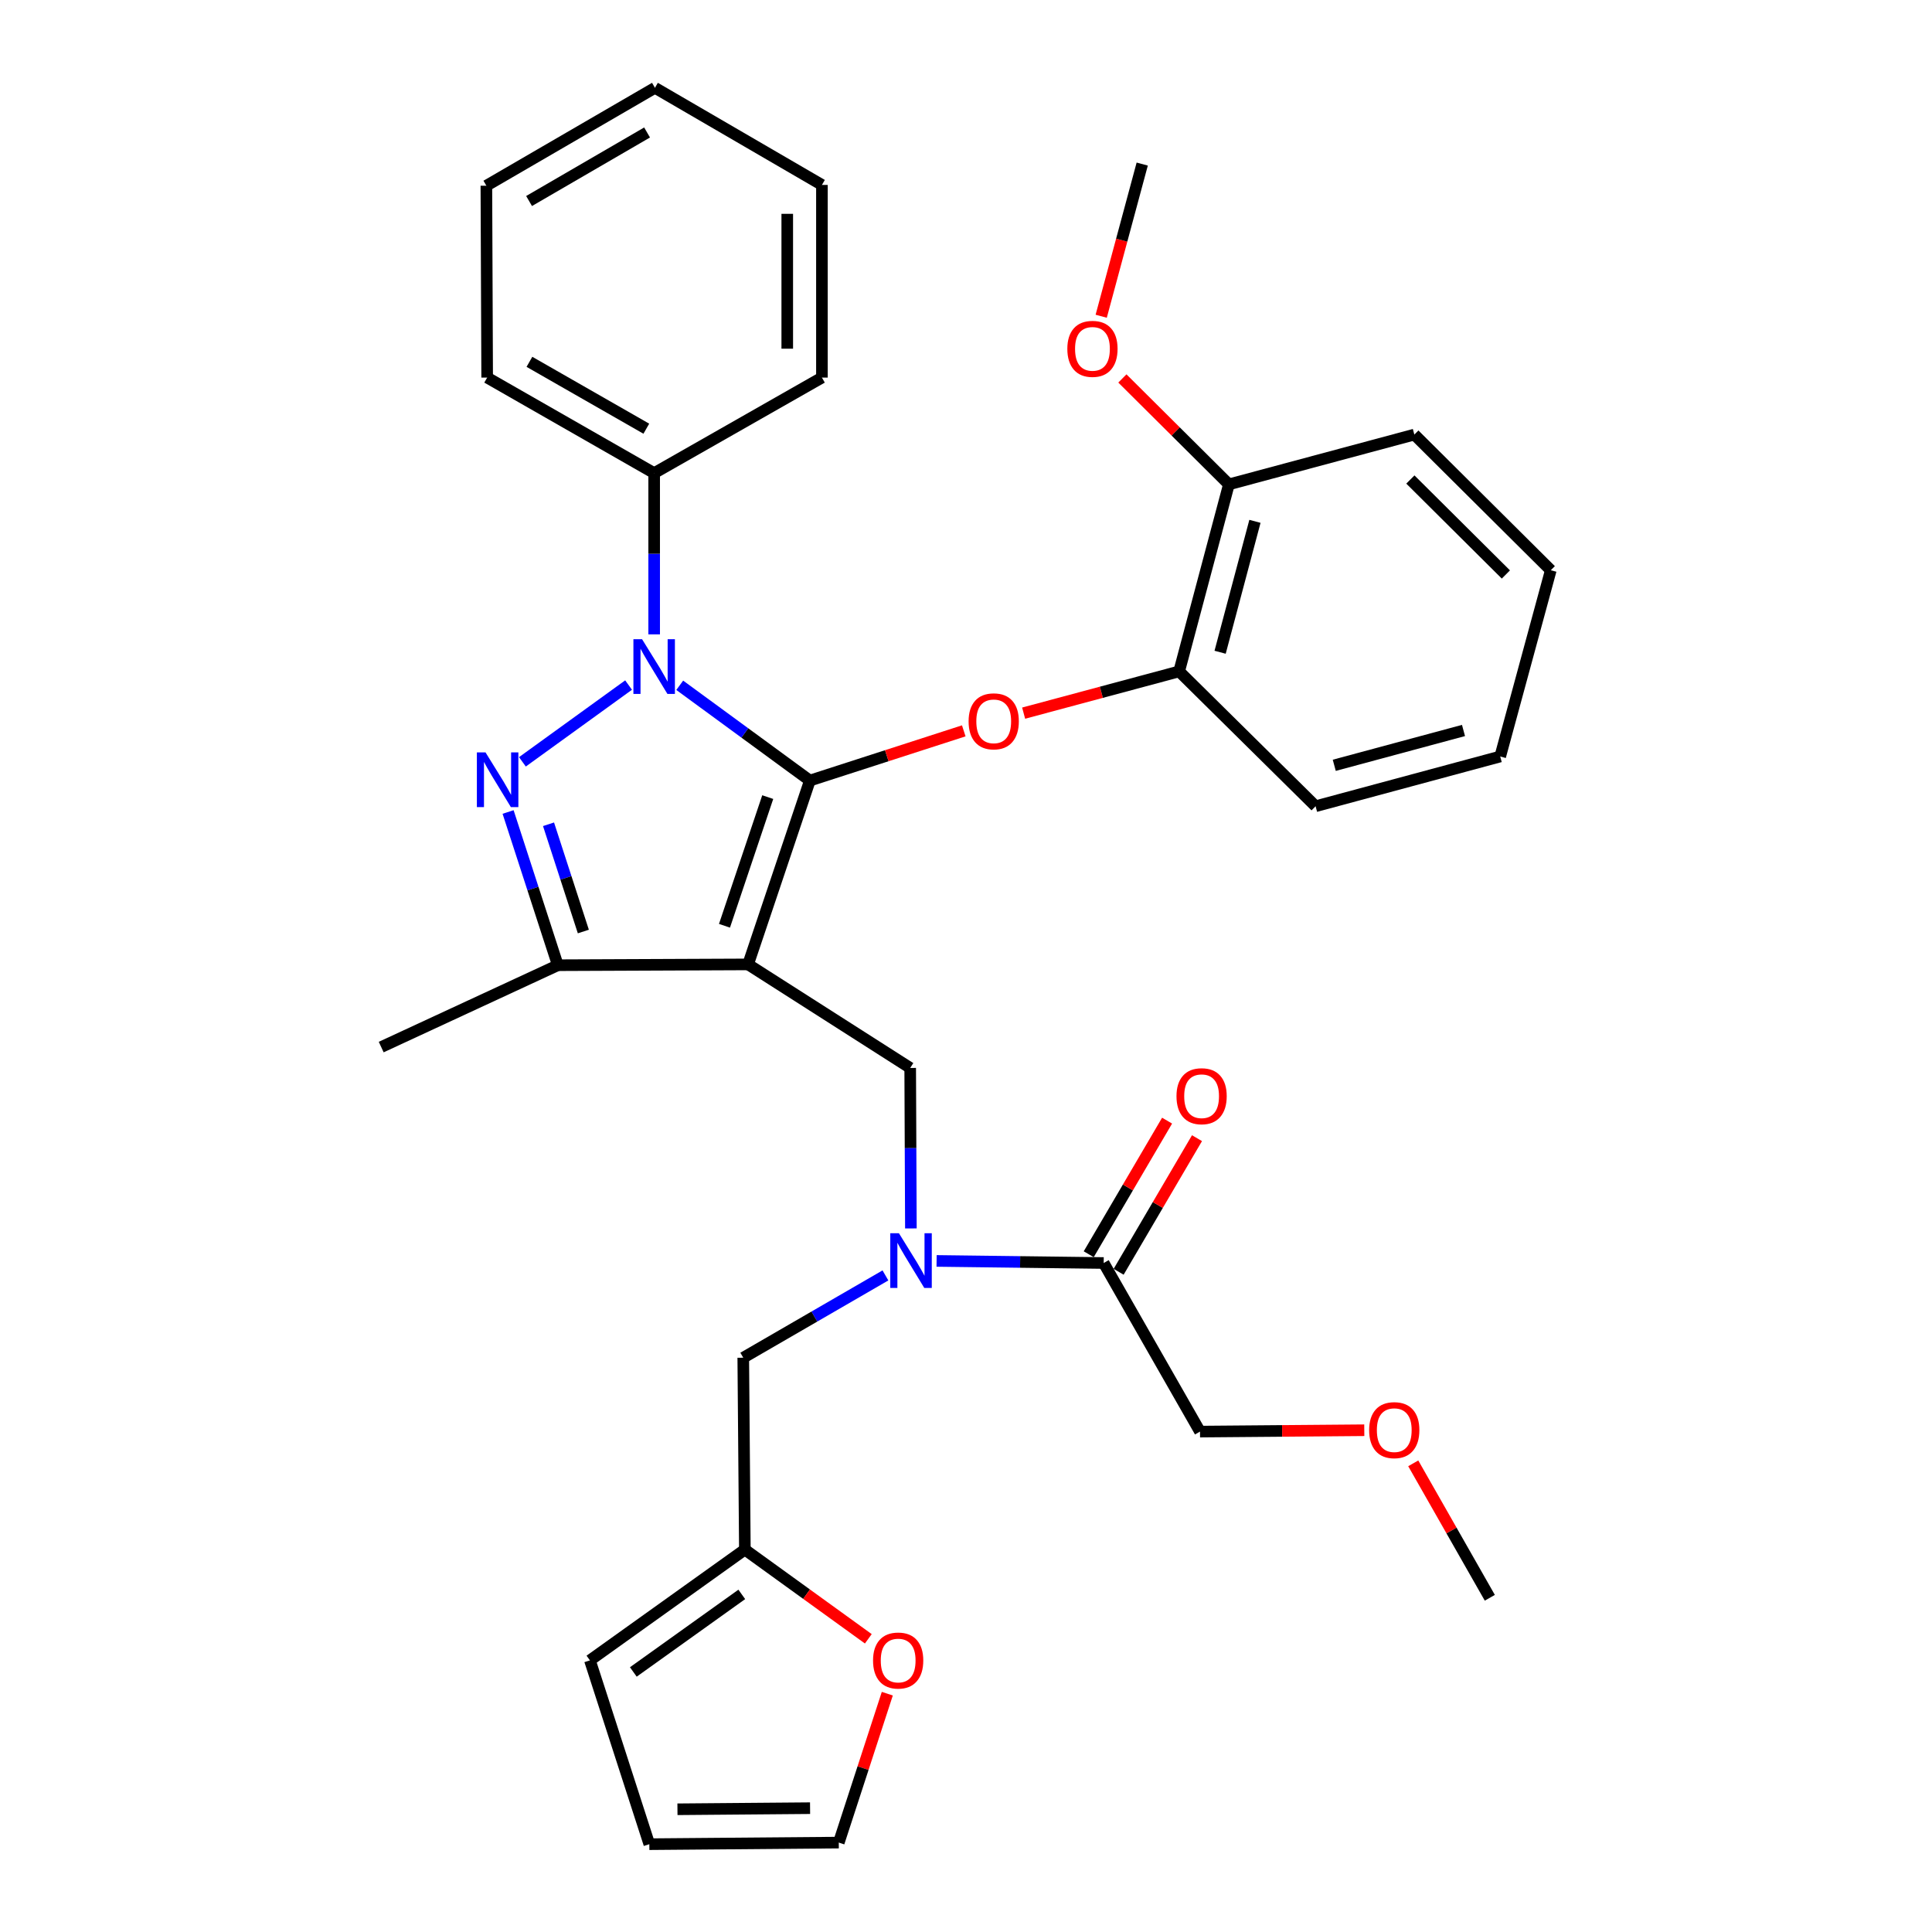 <?xml version='1.0' encoding='iso-8859-1'?>
<svg version='1.1' baseProfile='full'
              xmlns='http://www.w3.org/2000/svg'
                      xmlns:rdkit='http://www.rdkit.org/xml'
                      xmlns:xlink='http://www.w3.org/1999/xlink'
                  xml:space='preserve'
width='1000px' height='1000px' viewBox='0 0 1000 1000'>
<!-- END OF HEADER -->
<rect style='opacity:1.0;fill:#FFFFFF;stroke:none' width='1000' height='1000' x='0' y='0'> </rect>
<path class='bond-0' d='M 419.186,404.022 L 387.204,499.173' style='fill:none;fill-rule:evenodd;stroke:#000000;stroke-width:6px;stroke-linecap:butt;stroke-linejoin:miter;stroke-opacity:1' />
<path class='bond-0' d='M 397.379,412.577 L 374.991,479.182' style='fill:none;fill-rule:evenodd;stroke:#000000;stroke-width:6px;stroke-linecap:butt;stroke-linejoin:miter;stroke-opacity:1' />
<path class='bond-1' d='M 419.186,404.022 L 385.508,379.363' style='fill:none;fill-rule:evenodd;stroke:#000000;stroke-width:6px;stroke-linecap:butt;stroke-linejoin:miter;stroke-opacity:1' />
<path class='bond-1' d='M 385.508,379.363 L 351.829,354.704' style='fill:none;fill-rule:evenodd;stroke:#0000FF;stroke-width:6px;stroke-linecap:butt;stroke-linejoin:miter;stroke-opacity:1' />
<path class='bond-4' d='M 419.186,404.022 L 459.016,391.153' style='fill:none;fill-rule:evenodd;stroke:#000000;stroke-width:6px;stroke-linecap:butt;stroke-linejoin:miter;stroke-opacity:1' />
<path class='bond-4' d='M 459.016,391.153 L 498.846,378.284' style='fill:none;fill-rule:evenodd;stroke:#FF0000;stroke-width:6px;stroke-linecap:butt;stroke-linejoin:miter;stroke-opacity:1' />
<path class='bond-3' d='M 387.204,499.173 L 288.734,499.591' style='fill:none;fill-rule:evenodd;stroke:#000000;stroke-width:6px;stroke-linecap:butt;stroke-linejoin:miter;stroke-opacity:1' />
<path class='bond-5' d='M 387.204,499.173 L 471.118,552.769' style='fill:none;fill-rule:evenodd;stroke:#000000;stroke-width:6px;stroke-linecap:butt;stroke-linejoin:miter;stroke-opacity:1' />
<path class='bond-2' d='M 325.352,354.586 L 270.4,394.325' style='fill:none;fill-rule:evenodd;stroke:#0000FF;stroke-width:6px;stroke-linecap:butt;stroke-linejoin:miter;stroke-opacity:1' />
<path class='bond-10' d='M 338.592,328.349 L 338.592,286.618' style='fill:none;fill-rule:evenodd;stroke:#0000FF;stroke-width:6px;stroke-linecap:butt;stroke-linejoin:miter;stroke-opacity:1' />
<path class='bond-10' d='M 338.592,286.618 L 338.592,244.887' style='fill:none;fill-rule:evenodd;stroke:#000000;stroke-width:6px;stroke-linecap:butt;stroke-linejoin:miter;stroke-opacity:1' />
<path class='bond-33' d='M 262.985,420.287 L 275.859,459.939' style='fill:none;fill-rule:evenodd;stroke:#0000FF;stroke-width:6px;stroke-linecap:butt;stroke-linejoin:miter;stroke-opacity:1' />
<path class='bond-33' d='M 275.859,459.939 L 288.734,499.591' style='fill:none;fill-rule:evenodd;stroke:#000000;stroke-width:6px;stroke-linecap:butt;stroke-linejoin:miter;stroke-opacity:1' />
<path class='bond-33' d='M 283.916,426.641 L 292.928,454.397' style='fill:none;fill-rule:evenodd;stroke:#0000FF;stroke-width:6px;stroke-linecap:butt;stroke-linejoin:miter;stroke-opacity:1' />
<path class='bond-33' d='M 292.928,454.397 L 301.939,482.154' style='fill:none;fill-rule:evenodd;stroke:#000000;stroke-width:6px;stroke-linecap:butt;stroke-linejoin:miter;stroke-opacity:1' />
<path class='bond-18' d='M 288.734,499.591 L 197.312,541.962' style='fill:none;fill-rule:evenodd;stroke:#000000;stroke-width:6px;stroke-linecap:butt;stroke-linejoin:miter;stroke-opacity:1' />
<path class='bond-8' d='M 529.831,369.12 L 570.077,358.317' style='fill:none;fill-rule:evenodd;stroke:#FF0000;stroke-width:6px;stroke-linecap:butt;stroke-linejoin:miter;stroke-opacity:1' />
<path class='bond-8' d='M 570.077,358.317 L 610.324,347.514' style='fill:none;fill-rule:evenodd;stroke:#000000;stroke-width:6px;stroke-linecap:butt;stroke-linejoin:miter;stroke-opacity:1' />
<path class='bond-6' d='M 471.118,552.769 L 471.297,594.301' style='fill:none;fill-rule:evenodd;stroke:#000000;stroke-width:6px;stroke-linecap:butt;stroke-linejoin:miter;stroke-opacity:1' />
<path class='bond-6' d='M 471.297,594.301 L 471.475,635.833' style='fill:none;fill-rule:evenodd;stroke:#0000FF;stroke-width:6px;stroke-linecap:butt;stroke-linejoin:miter;stroke-opacity:1' />
<path class='bond-7' d='M 484.78,652.651 L 528.021,653.191' style='fill:none;fill-rule:evenodd;stroke:#0000FF;stroke-width:6px;stroke-linecap:butt;stroke-linejoin:miter;stroke-opacity:1' />
<path class='bond-7' d='M 528.021,653.191 L 571.263,653.732' style='fill:none;fill-rule:evenodd;stroke:#000000;stroke-width:6px;stroke-linecap:butt;stroke-linejoin:miter;stroke-opacity:1' />
<path class='bond-11' d='M 458.298,660.155 L 421.505,681.454' style='fill:none;fill-rule:evenodd;stroke:#0000FF;stroke-width:6px;stroke-linecap:butt;stroke-linejoin:miter;stroke-opacity:1' />
<path class='bond-11' d='M 421.505,681.454 L 384.711,702.752' style='fill:none;fill-rule:evenodd;stroke:#000000;stroke-width:6px;stroke-linecap:butt;stroke-linejoin:miter;stroke-opacity:1' />
<path class='bond-13' d='M 579.003,658.271 L 599.282,623.695' style='fill:none;fill-rule:evenodd;stroke:#000000;stroke-width:6px;stroke-linecap:butt;stroke-linejoin:miter;stroke-opacity:1' />
<path class='bond-13' d='M 599.282,623.695 L 619.562,589.119' style='fill:none;fill-rule:evenodd;stroke:#FF0000;stroke-width:6px;stroke-linecap:butt;stroke-linejoin:miter;stroke-opacity:1' />
<path class='bond-13' d='M 563.523,649.192 L 583.803,614.616' style='fill:none;fill-rule:evenodd;stroke:#000000;stroke-width:6px;stroke-linecap:butt;stroke-linejoin:miter;stroke-opacity:1' />
<path class='bond-13' d='M 583.803,614.616 L 604.083,580.04' style='fill:none;fill-rule:evenodd;stroke:#FF0000;stroke-width:6px;stroke-linecap:butt;stroke-linejoin:miter;stroke-opacity:1' />
<path class='bond-20' d='M 571.263,653.732 L 621.121,740.996' style='fill:none;fill-rule:evenodd;stroke:#000000;stroke-width:6px;stroke-linecap:butt;stroke-linejoin:miter;stroke-opacity:1' />
<path class='bond-16' d='M 610.324,347.514 L 636.076,250.709' style='fill:none;fill-rule:evenodd;stroke:#000000;stroke-width:6px;stroke-linecap:butt;stroke-linejoin:miter;stroke-opacity:1' />
<path class='bond-16' d='M 631.529,337.607 L 649.555,269.843' style='fill:none;fill-rule:evenodd;stroke:#000000;stroke-width:6px;stroke-linecap:butt;stroke-linejoin:miter;stroke-opacity:1' />
<path class='bond-22' d='M 610.324,347.514 L 680.949,417.312' style='fill:none;fill-rule:evenodd;stroke:#000000;stroke-width:6px;stroke-linecap:butt;stroke-linejoin:miter;stroke-opacity:1' />
<path class='bond-9' d='M 385.539,802.06 L 384.711,702.752' style='fill:none;fill-rule:evenodd;stroke:#000000;stroke-width:6px;stroke-linecap:butt;stroke-linejoin:miter;stroke-opacity:1' />
<path class='bond-12' d='M 385.539,802.06 L 417.489,825.151' style='fill:none;fill-rule:evenodd;stroke:#000000;stroke-width:6px;stroke-linecap:butt;stroke-linejoin:miter;stroke-opacity:1' />
<path class='bond-12' d='M 417.489,825.151 L 449.439,848.241' style='fill:none;fill-rule:evenodd;stroke:#FF0000;stroke-width:6px;stroke-linecap:butt;stroke-linejoin:miter;stroke-opacity:1' />
<path class='bond-14' d='M 385.539,802.06 L 305.343,859.405' style='fill:none;fill-rule:evenodd;stroke:#000000;stroke-width:6px;stroke-linecap:butt;stroke-linejoin:miter;stroke-opacity:1' />
<path class='bond-14' d='M 383.947,825.259 L 327.81,865.401' style='fill:none;fill-rule:evenodd;stroke:#000000;stroke-width:6px;stroke-linecap:butt;stroke-linejoin:miter;stroke-opacity:1' />
<path class='bond-23' d='M 338.592,244.887 L 252.155,195.438' style='fill:none;fill-rule:evenodd;stroke:#000000;stroke-width:6px;stroke-linecap:butt;stroke-linejoin:miter;stroke-opacity:1' />
<path class='bond-23' d='M 334.537,221.893 L 274.032,187.279' style='fill:none;fill-rule:evenodd;stroke:#000000;stroke-width:6px;stroke-linecap:butt;stroke-linejoin:miter;stroke-opacity:1' />
<path class='bond-24' d='M 338.592,244.887 L 425.427,195.438' style='fill:none;fill-rule:evenodd;stroke:#000000;stroke-width:6px;stroke-linecap:butt;stroke-linejoin:miter;stroke-opacity:1' />
<path class='bond-15' d='M 459.269,876.645 L 446.71,915.187' style='fill:none;fill-rule:evenodd;stroke:#FF0000;stroke-width:6px;stroke-linecap:butt;stroke-linejoin:miter;stroke-opacity:1' />
<path class='bond-15' d='M 446.71,915.187 L 434.151,953.728' style='fill:none;fill-rule:evenodd;stroke:#000000;stroke-width:6px;stroke-linecap:butt;stroke-linejoin:miter;stroke-opacity:1' />
<path class='bond-17' d='M 305.343,859.405 L 336.089,954.545' style='fill:none;fill-rule:evenodd;stroke:#000000;stroke-width:6px;stroke-linecap:butt;stroke-linejoin:miter;stroke-opacity:1' />
<path class='bond-36' d='M 434.151,953.728 L 336.089,954.545' style='fill:none;fill-rule:evenodd;stroke:#000000;stroke-width:6px;stroke-linecap:butt;stroke-linejoin:miter;stroke-opacity:1' />
<path class='bond-36' d='M 419.292,935.906 L 350.649,936.478' style='fill:none;fill-rule:evenodd;stroke:#000000;stroke-width:6px;stroke-linecap:butt;stroke-linejoin:miter;stroke-opacity:1' />
<path class='bond-19' d='M 636.076,250.709 L 608.508,223.298' style='fill:none;fill-rule:evenodd;stroke:#000000;stroke-width:6px;stroke-linecap:butt;stroke-linejoin:miter;stroke-opacity:1' />
<path class='bond-19' d='M 608.508,223.298 L 580.941,195.886' style='fill:none;fill-rule:evenodd;stroke:#FF0000;stroke-width:6px;stroke-linecap:butt;stroke-linejoin:miter;stroke-opacity:1' />
<path class='bond-25' d='M 636.076,250.709 L 732.063,224.938' style='fill:none;fill-rule:evenodd;stroke:#000000;stroke-width:6px;stroke-linecap:butt;stroke-linejoin:miter;stroke-opacity:1' />
<path class='bond-26' d='M 569.978,163.689 L 580.595,124.307' style='fill:none;fill-rule:evenodd;stroke:#FF0000;stroke-width:6px;stroke-linecap:butt;stroke-linejoin:miter;stroke-opacity:1' />
<path class='bond-26' d='M 580.595,124.307 L 591.212,84.924' style='fill:none;fill-rule:evenodd;stroke:#000000;stroke-width:6px;stroke-linecap:butt;stroke-linejoin:miter;stroke-opacity:1' />
<path class='bond-21' d='M 621.121,740.996 L 663.636,740.642' style='fill:none;fill-rule:evenodd;stroke:#000000;stroke-width:6px;stroke-linecap:butt;stroke-linejoin:miter;stroke-opacity:1' />
<path class='bond-21' d='M 663.636,740.642 L 706.151,740.288' style='fill:none;fill-rule:evenodd;stroke:#FF0000;stroke-width:6px;stroke-linecap:butt;stroke-linejoin:miter;stroke-opacity:1' />
<path class='bond-27' d='M 731.494,757.417 L 751.309,792.21' style='fill:none;fill-rule:evenodd;stroke:#FF0000;stroke-width:6px;stroke-linecap:butt;stroke-linejoin:miter;stroke-opacity:1' />
<path class='bond-27' d='M 751.309,792.21 L 771.124,827.004' style='fill:none;fill-rule:evenodd;stroke:#000000;stroke-width:6px;stroke-linecap:butt;stroke-linejoin:miter;stroke-opacity:1' />
<path class='bond-28' d='M 680.949,417.312 L 776.508,391.56' style='fill:none;fill-rule:evenodd;stroke:#000000;stroke-width:6px;stroke-linecap:butt;stroke-linejoin:miter;stroke-opacity:1' />
<path class='bond-28' d='M 690.613,396.122 L 757.505,378.096' style='fill:none;fill-rule:evenodd;stroke:#000000;stroke-width:6px;stroke-linecap:butt;stroke-linejoin:miter;stroke-opacity:1' />
<path class='bond-31' d='M 252.155,195.438 L 251.746,96.13' style='fill:none;fill-rule:evenodd;stroke:#000000;stroke-width:6px;stroke-linecap:butt;stroke-linejoin:miter;stroke-opacity:1' />
<path class='bond-30' d='M 425.427,195.438 L 425.427,95.721' style='fill:none;fill-rule:evenodd;stroke:#000000;stroke-width:6px;stroke-linecap:butt;stroke-linejoin:miter;stroke-opacity:1' />
<path class='bond-30' d='M 407.482,180.48 L 407.482,110.679' style='fill:none;fill-rule:evenodd;stroke:#000000;stroke-width:6px;stroke-linecap:butt;stroke-linejoin:miter;stroke-opacity:1' />
<path class='bond-35' d='M 732.063,224.938 L 802.688,295.154' style='fill:none;fill-rule:evenodd;stroke:#000000;stroke-width:6px;stroke-linecap:butt;stroke-linejoin:miter;stroke-opacity:1' />
<path class='bond-35' d='M 730.004,248.196 L 779.442,297.348' style='fill:none;fill-rule:evenodd;stroke:#000000;stroke-width:6px;stroke-linecap:butt;stroke-linejoin:miter;stroke-opacity:1' />
<path class='bond-29' d='M 776.508,391.56 L 802.688,295.154' style='fill:none;fill-rule:evenodd;stroke:#000000;stroke-width:6px;stroke-linecap:butt;stroke-linejoin:miter;stroke-opacity:1' />
<path class='bond-34' d='M 425.427,95.721 L 339,45.455' style='fill:none;fill-rule:evenodd;stroke:#000000;stroke-width:6px;stroke-linecap:butt;stroke-linejoin:miter;stroke-opacity:1' />
<path class='bond-32' d='M 251.746,96.13 L 339,45.455' style='fill:none;fill-rule:evenodd;stroke:#000000;stroke-width:6px;stroke-linecap:butt;stroke-linejoin:miter;stroke-opacity:1' />
<path class='bond-32' d='M 273.847,104.047 L 334.925,68.574' style='fill:none;fill-rule:evenodd;stroke:#000000;stroke-width:6px;stroke-linecap:butt;stroke-linejoin:miter;stroke-opacity:1' />
<path  class='atom-2' d='M 332.332 330.852
L 341.612 345.852
Q 342.532 347.332, 344.012 350.012
Q 345.492 352.692, 345.572 352.852
L 345.572 330.852
L 349.332 330.852
L 349.332 359.172
L 345.452 359.172
L 335.492 342.772
Q 334.332 340.852, 333.092 338.652
Q 331.892 336.452, 331.532 335.772
L 331.532 359.172
L 327.852 359.172
L 327.852 330.852
L 332.332 330.852
' fill='#0000FF'/>
<path  class='atom-3' d='M 251.308 389.444
L 260.588 404.444
Q 261.508 405.924, 262.988 408.604
Q 264.468 411.284, 264.548 411.444
L 264.548 389.444
L 268.308 389.444
L 268.308 417.764
L 264.428 417.764
L 254.468 401.364
Q 253.308 399.444, 252.068 397.244
Q 250.868 395.044, 250.508 394.364
L 250.508 417.764
L 246.828 417.764
L 246.828 389.444
L 251.308 389.444
' fill='#0000FF'/>
<path  class='atom-5' d='M 501.346 373.356
Q 501.346 366.556, 504.706 362.756
Q 508.066 358.956, 514.346 358.956
Q 520.626 358.956, 523.986 362.756
Q 527.346 366.556, 527.346 373.356
Q 527.346 380.236, 523.946 384.156
Q 520.546 388.036, 514.346 388.036
Q 508.106 388.036, 504.706 384.156
Q 501.346 380.276, 501.346 373.356
M 514.346 384.836
Q 518.666 384.836, 520.986 381.956
Q 523.346 379.036, 523.346 373.356
Q 523.346 367.796, 520.986 364.996
Q 518.666 362.156, 514.346 362.156
Q 510.026 362.156, 507.666 364.956
Q 505.346 367.756, 505.346 373.356
Q 505.346 379.076, 507.666 381.956
Q 510.026 384.836, 514.346 384.836
' fill='#FF0000'/>
<path  class='atom-7' d='M 465.287 638.326
L 474.567 653.326
Q 475.487 654.806, 476.967 657.486
Q 478.447 660.166, 478.527 660.326
L 478.527 638.326
L 482.287 638.326
L 482.287 666.646
L 478.407 666.646
L 468.447 650.246
Q 467.287 648.326, 466.047 646.126
Q 464.847 643.926, 464.487 643.246
L 464.487 666.646
L 460.807 666.646
L 460.807 638.326
L 465.287 638.326
' fill='#0000FF'/>
<path  class='atom-13' d='M 451.887 859.485
Q 451.887 852.685, 455.247 848.885
Q 458.607 845.085, 464.887 845.085
Q 471.167 845.085, 474.527 848.885
Q 477.887 852.685, 477.887 859.485
Q 477.887 866.365, 474.487 870.285
Q 471.087 874.165, 464.887 874.165
Q 458.647 874.165, 455.247 870.285
Q 451.887 866.405, 451.887 859.485
M 464.887 870.965
Q 469.207 870.965, 471.527 868.085
Q 473.887 865.165, 473.887 859.485
Q 473.887 853.925, 471.527 851.125
Q 469.207 848.285, 464.887 848.285
Q 460.567 848.285, 458.207 851.085
Q 455.887 853.885, 455.887 859.485
Q 455.887 865.205, 458.207 868.085
Q 460.567 870.965, 464.887 870.965
' fill='#FF0000'/>
<path  class='atom-14' d='M 608.949 567.395
Q 608.949 560.595, 612.309 556.795
Q 615.669 552.995, 621.949 552.995
Q 628.229 552.995, 631.589 556.795
Q 634.949 560.595, 634.949 567.395
Q 634.949 574.275, 631.549 578.195
Q 628.149 582.075, 621.949 582.075
Q 615.709 582.075, 612.309 578.195
Q 608.949 574.315, 608.949 567.395
M 621.949 578.875
Q 626.269 578.875, 628.589 575.995
Q 630.949 573.075, 630.949 567.395
Q 630.949 561.835, 628.589 559.035
Q 626.269 556.195, 621.949 556.195
Q 617.629 556.195, 615.269 558.995
Q 612.949 561.795, 612.949 567.395
Q 612.949 573.115, 615.269 575.995
Q 617.629 578.875, 621.949 578.875
' fill='#FF0000'/>
<path  class='atom-20' d='M 552.451 180.563
Q 552.451 173.763, 555.811 169.963
Q 559.171 166.163, 565.451 166.163
Q 571.731 166.163, 575.091 169.963
Q 578.451 173.763, 578.451 180.563
Q 578.451 187.443, 575.051 191.363
Q 571.651 195.243, 565.451 195.243
Q 559.211 195.243, 555.811 191.363
Q 552.451 187.483, 552.451 180.563
M 565.451 192.043
Q 569.771 192.043, 572.091 189.163
Q 574.451 186.243, 574.451 180.563
Q 574.451 175.003, 572.091 172.203
Q 569.771 169.363, 565.451 169.363
Q 561.131 169.363, 558.771 172.163
Q 556.451 174.963, 556.451 180.563
Q 556.451 186.283, 558.771 189.163
Q 561.131 192.043, 565.451 192.043
' fill='#FF0000'/>
<path  class='atom-22' d='M 708.665 740.238
Q 708.665 733.438, 712.025 729.638
Q 715.385 725.838, 721.665 725.838
Q 727.945 725.838, 731.305 729.638
Q 734.665 733.438, 734.665 740.238
Q 734.665 747.118, 731.265 751.038
Q 727.865 754.918, 721.665 754.918
Q 715.425 754.918, 712.025 751.038
Q 708.665 747.158, 708.665 740.238
M 721.665 751.718
Q 725.985 751.718, 728.305 748.838
Q 730.665 745.918, 730.665 740.238
Q 730.665 734.678, 728.305 731.878
Q 725.985 729.038, 721.665 729.038
Q 717.345 729.038, 714.985 731.838
Q 712.665 734.638, 712.665 740.238
Q 712.665 745.958, 714.985 748.838
Q 717.345 751.718, 721.665 751.718
' fill='#FF0000'/>
</svg>
